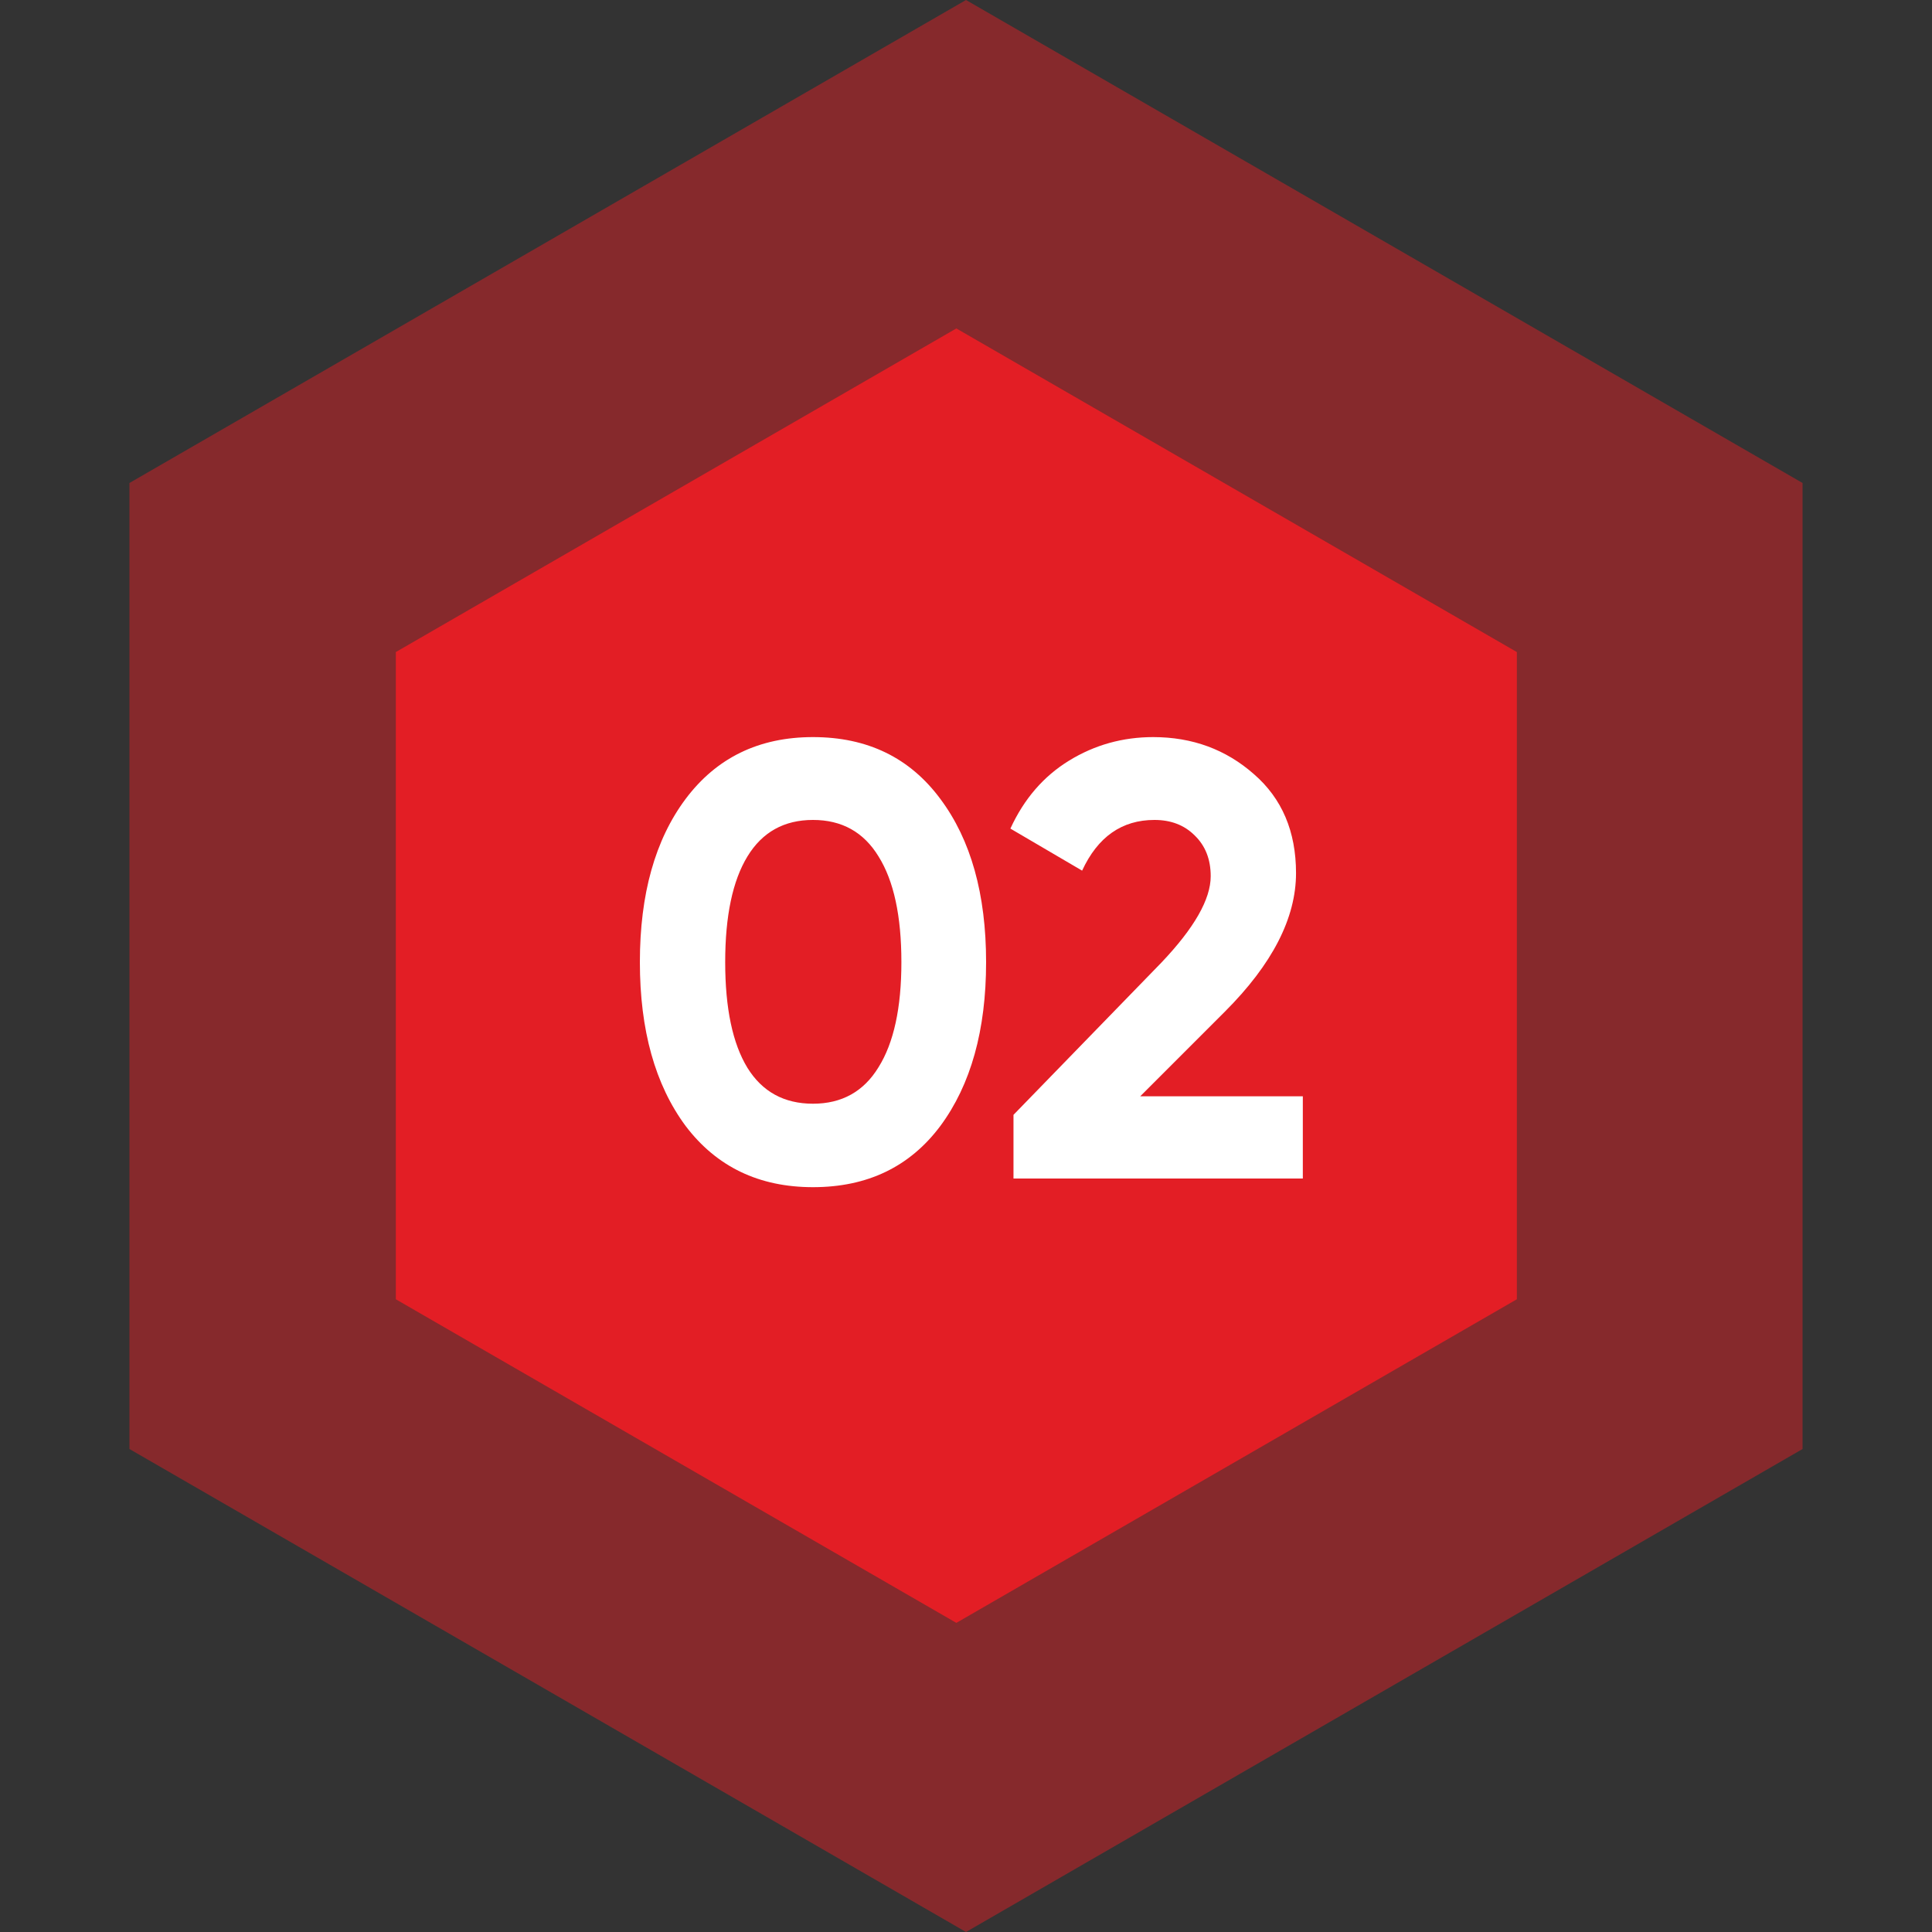 <?xml version="1.0" encoding="UTF-8"?> <svg xmlns="http://www.w3.org/2000/svg" width="100" height="100" viewBox="0 0 100 100" fill="none"><rect x="0" y="0" width="100" height="100" fill="#333333" stroke="none"/> <path d="M49.5 17L78.512 33.75V67.25L49.5 84L20.488 67.25V33.75L49.5 17Z" fill="#E31E25"></path> <path d="M50 0L93.301 25V75L50 100L6.699 75V25L50 0Z" fill="#E31E25" fill-opacity="0.47"></path> <path d="M42.08 61.448C39.285 61.448 37.088 60.392 35.488 58.28C33.909 56.147 33.12 53.32 33.12 49.8C33.12 46.28 33.909 43.464 35.488 41.352C37.088 39.219 39.285 38.152 42.08 38.152C44.896 38.152 47.093 39.219 48.672 41.352C50.251 43.464 51.04 46.28 51.04 49.8C51.04 53.32 50.251 56.147 48.672 58.28C47.093 60.392 44.896 61.448 42.08 61.448ZM38.688 55.272C39.456 56.509 40.587 57.128 42.08 57.128C43.573 57.128 44.704 56.499 45.472 55.24C46.261 53.981 46.656 52.168 46.656 49.8C46.656 47.411 46.261 45.587 45.472 44.328C44.704 43.069 43.573 42.44 42.08 42.44C40.587 42.44 39.456 43.069 38.688 44.328C37.92 45.587 37.536 47.411 37.536 49.8C37.536 52.189 37.92 54.013 38.688 55.272ZM52.458 61V57.704L60.106 49.832C61.812 48.04 62.666 46.547 62.666 45.352C62.666 44.477 62.388 43.773 61.834 43.24C61.3 42.707 60.607 42.44 59.754 42.44C58.068 42.44 56.82 43.315 56.01 45.064L52.298 42.888C53.002 41.352 54.015 40.179 55.338 39.368C56.66 38.557 58.111 38.152 59.69 38.152C61.716 38.152 63.455 38.792 64.906 40.072C66.356 41.331 67.082 43.037 67.082 45.192C67.082 47.517 65.855 49.907 63.402 52.36L59.018 56.744H67.434V61H52.458Z" fill="white"></path> </svg> 